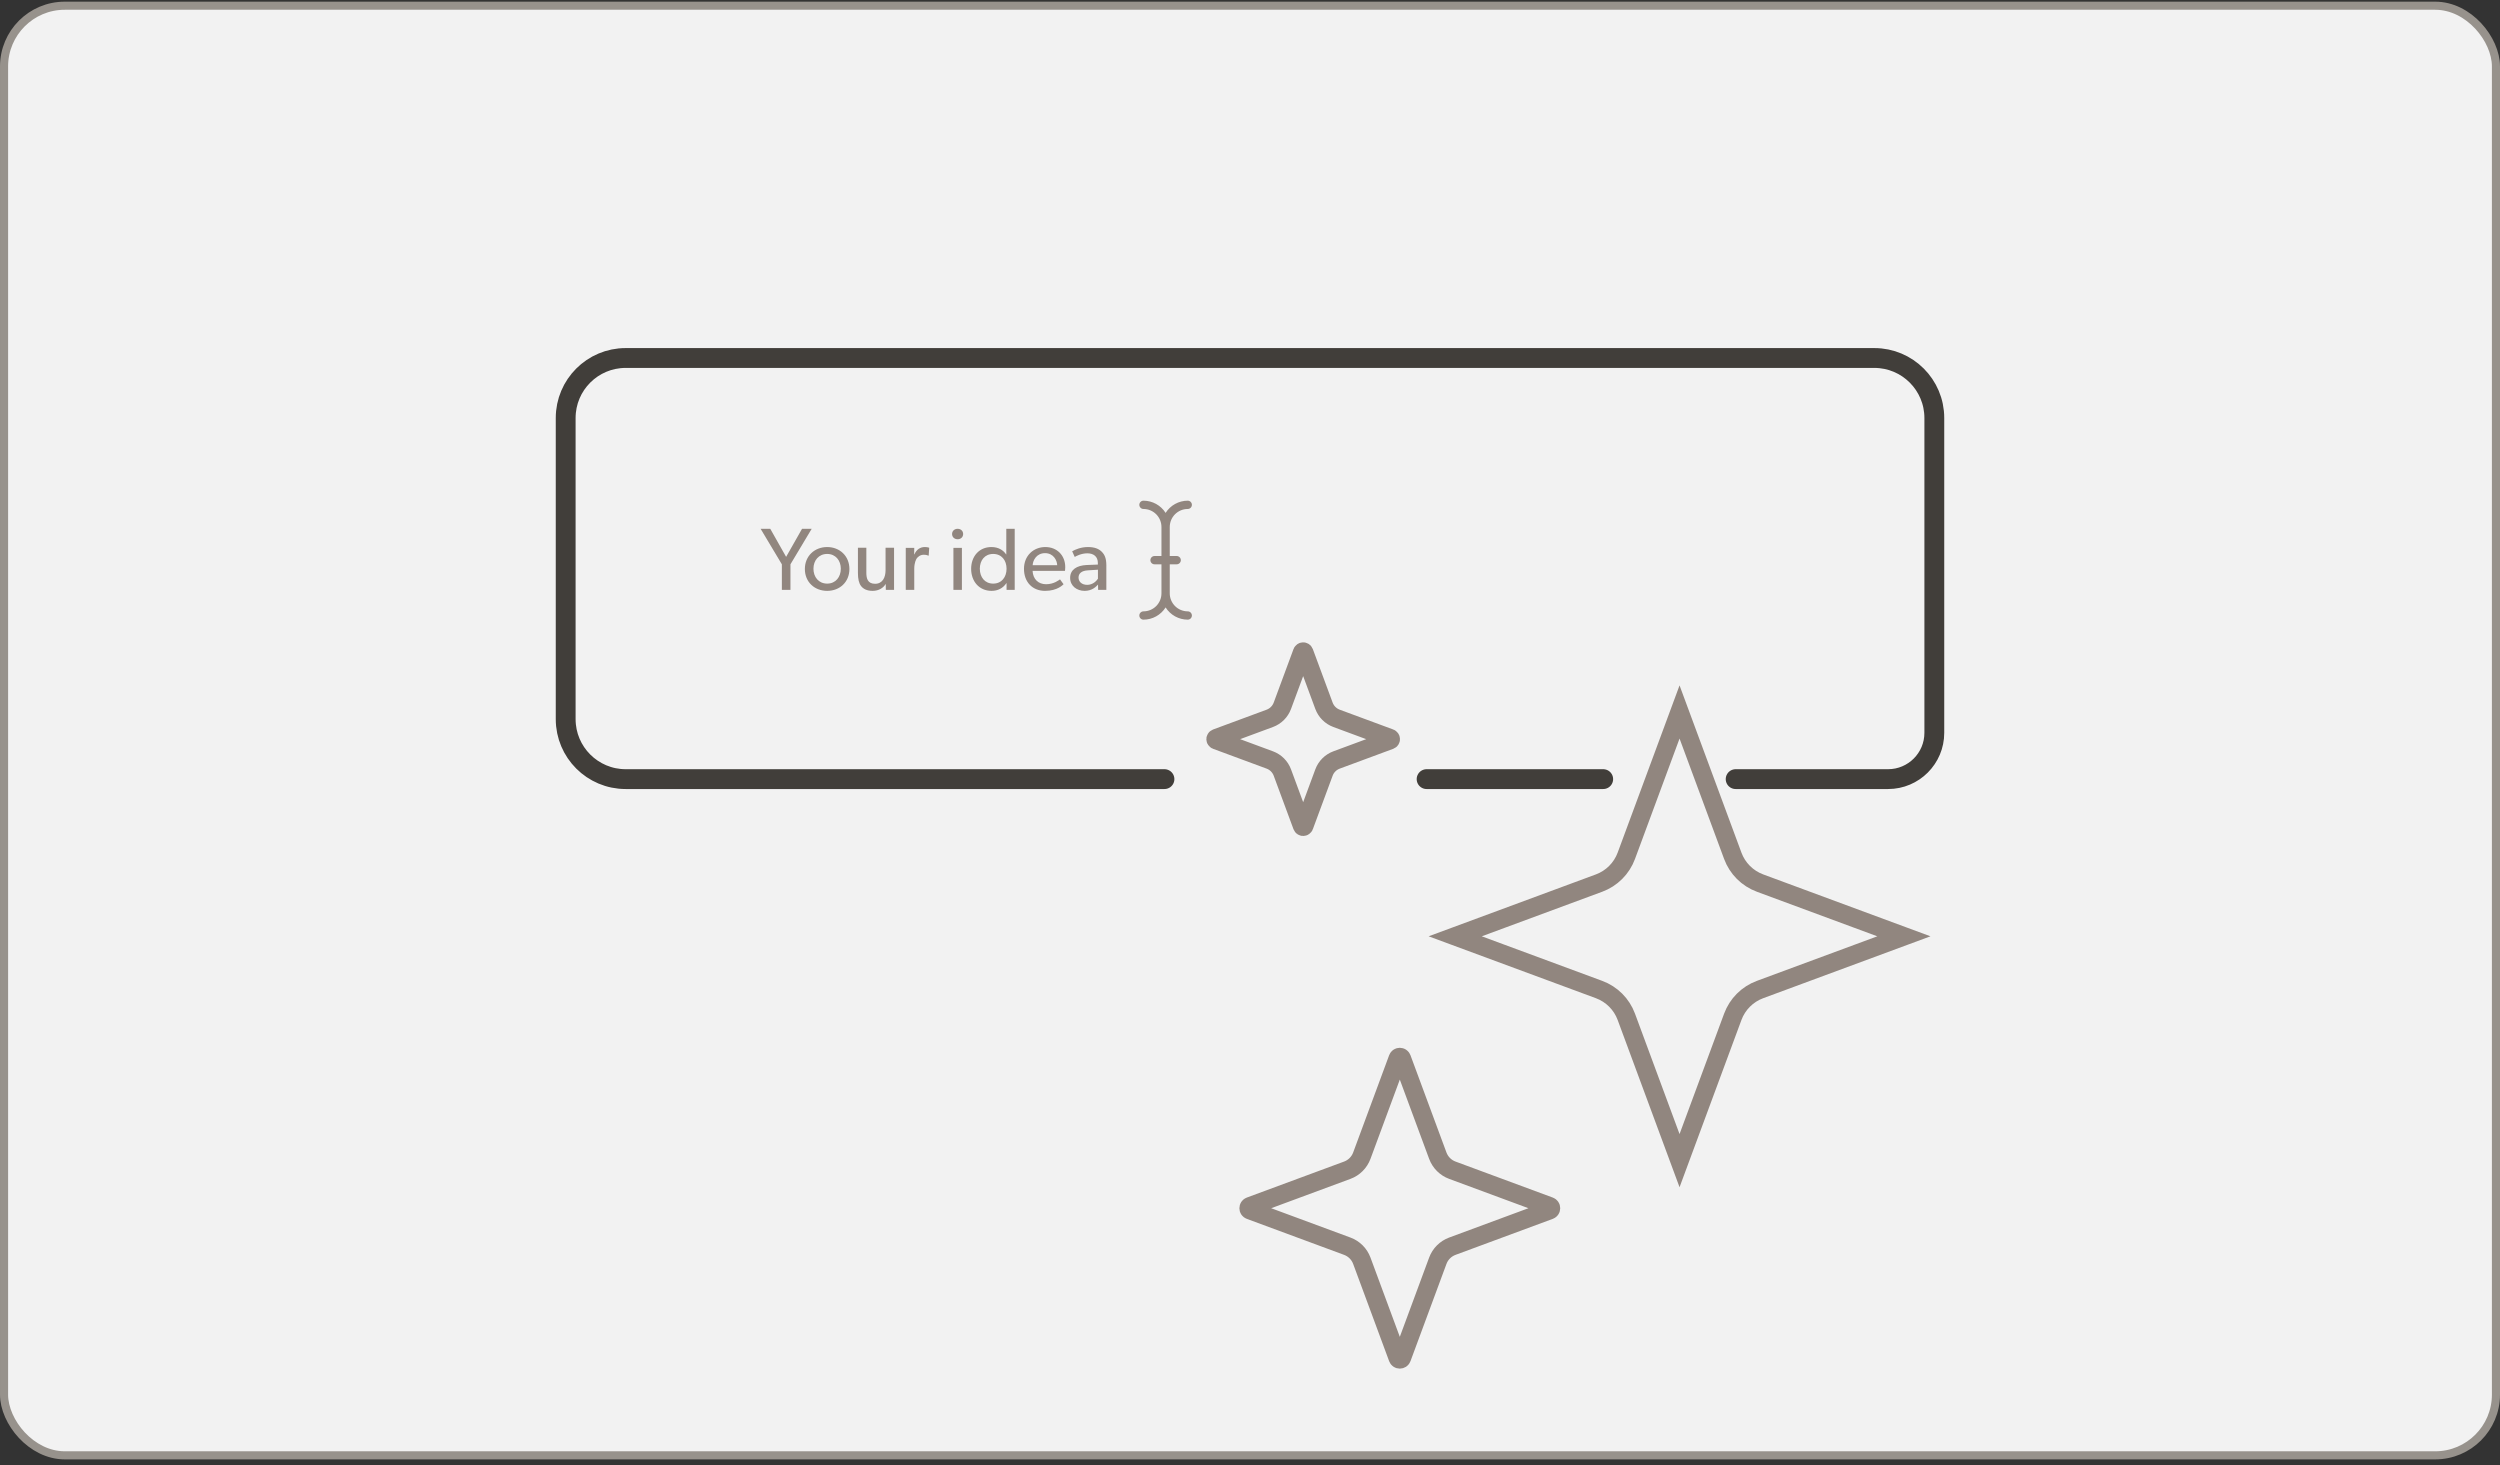 <svg width="343" height="201" viewBox="0 0 343 201" fill="none" xmlns="http://www.w3.org/2000/svg">
  <rect x="0" y="0" width="343" height="201" fill="#333333" stroke="none"/>
  <rect x="0.556" y="0.784" width="341.889" height="198.889" rx="8.333" fill="#f2f2f2"/>
  <rect x="0.556" y="0.784" width="341.889" height="198.889" rx="8.333" stroke="#97928C" stroke-width="1.111"/>
  <path d="M159.764 106.895H85.843C81.297 106.895 77.611 103.21 77.611 98.664V83.925L77.611 63.321L77.611 57.349C77.611 52.803 81.297 49.117 85.843 49.117H257.158C261.704 49.117 265.389 52.803 265.389 57.349V58.144V100.548V100.548C265.389 104.053 262.547 106.895 259.042 106.895H238.131M219.959 106.895H195.73" stroke="#413E3A" stroke-width="2.722" stroke-linecap="round"/>
  <path d="M160.491 72.299V76.285H161.44C161.591 76.285 161.736 76.345 161.843 76.452C161.95 76.559 162.01 76.704 162.01 76.855C162.01 77.006 161.95 77.151 161.843 77.257C161.736 77.364 161.591 77.424 161.44 77.424H160.491V81.41C160.492 82.064 160.752 82.692 161.215 83.154C161.677 83.617 162.304 83.877 162.959 83.878C163.11 83.878 163.254 83.938 163.361 84.045C163.468 84.151 163.528 84.296 163.528 84.447C163.528 84.598 163.468 84.743 163.361 84.85C163.254 84.957 163.11 85.017 162.959 85.017C162.352 85.016 161.755 84.861 161.224 84.568C160.693 84.274 160.245 83.851 159.922 83.338C159.598 83.851 159.15 84.274 158.619 84.568C158.088 84.861 157.491 85.016 156.885 85.017C156.734 85.017 156.589 84.957 156.482 84.85C156.375 84.743 156.315 84.598 156.315 84.447C156.315 84.296 156.375 84.151 156.482 84.045C156.589 83.938 156.734 83.878 156.885 83.878C157.539 83.877 158.166 83.617 158.629 83.154C159.091 82.692 159.351 82.064 159.352 81.41V77.424H158.403C158.252 77.424 158.107 77.364 158 77.257C157.894 77.151 157.834 77.006 157.834 76.855C157.834 76.704 157.894 76.559 158 76.452C158.107 76.345 158.252 76.285 158.403 76.285H159.352V72.299C159.351 71.645 159.091 71.018 158.629 70.555C158.166 70.093 157.539 69.832 156.885 69.832C156.734 69.832 156.589 69.772 156.482 69.665C156.375 69.558 156.315 69.413 156.315 69.262C156.315 69.111 156.375 68.966 156.482 68.86C156.589 68.753 156.734 68.693 156.885 68.693C157.491 68.694 158.088 68.849 158.619 69.142C159.15 69.435 159.598 69.858 159.922 70.371C160.245 69.858 160.693 69.435 161.224 69.142C161.755 68.849 162.352 68.694 162.959 68.693C163.11 68.693 163.254 68.753 163.361 68.86C163.468 68.966 163.528 69.111 163.528 69.262C163.528 69.413 163.468 69.558 163.361 69.665C163.254 69.772 163.11 69.832 162.959 69.832C162.304 69.832 161.677 70.093 161.215 70.555C160.752 71.018 160.492 71.645 160.491 72.299Z" fill="#91867F"/>
  <path d="M110.041 72.551H111.365L108.45 77.423V80.933H107.271V77.423L104.356 72.551H105.68L107.855 76.402L110.041 72.551Z" fill="#91867F"/>
  <path d="M116.539 78.067C116.539 79.864 115.202 81.067 113.489 81.067C111.764 81.067 110.428 79.864 110.428 78.067C110.428 76.281 111.764 75.054 113.489 75.054C115.202 75.054 116.539 76.281 116.539 78.067ZM115.36 78.03C115.36 76.9 114.643 76.001 113.489 76.001C112.323 76.001 111.606 76.9 111.606 78.03C111.606 79.172 112.323 80.071 113.489 80.071C114.643 80.071 115.36 79.172 115.36 78.03Z" fill="#91867F"/>
  <path d="M122.665 75.151V80.933H121.535L121.523 80.107C121.207 80.666 120.551 81.067 119.737 81.067C118.911 81.067 118.437 80.788 118.133 80.399C117.842 80.01 117.708 79.439 117.708 78.613V75.151H118.862V78.564C118.862 79.354 119.032 80.095 120.065 80.095C121.085 80.095 121.498 79.221 121.498 78.249V75.151H122.665Z" fill="#91867F"/>
  <path d="M127.489 75.151L127.416 76.232H127.368C127.258 76.183 127.052 76.111 126.736 76.111C126.226 76.111 125.91 76.439 125.788 76.597C125.679 76.754 125.436 77.204 125.436 78.054V80.933H124.27V75.163H125.436L125.424 76.05H125.46C125.74 75.394 126.262 75.054 126.882 75.054C127.27 75.054 127.489 75.151 127.489 75.151Z" fill="#91867F"/>
  <path d="M132.144 73.268C132.144 73.681 131.828 73.985 131.391 73.985C130.941 73.985 130.625 73.681 130.625 73.268C130.625 72.855 130.941 72.551 131.391 72.551C131.828 72.551 132.144 72.855 132.144 73.268ZM131.974 75.163V80.933H130.808V75.163H131.974Z" fill="#91867F"/>
  <path d="M139.218 72.551V80.933H138.1V80.01H138.076C137.602 80.715 136.886 81.067 136.047 81.067C134.335 81.067 133.241 79.755 133.241 78.042C133.241 76.341 134.335 75.054 136.023 75.054C136.958 75.054 137.639 75.467 138.04 76.062H138.064V72.551H139.218ZM138.1 78.03C138.1 76.876 137.42 76.001 136.266 76.001C135.112 76.001 134.432 76.876 134.432 78.03C134.432 79.184 135.112 80.071 136.266 80.071C137.42 80.071 138.1 79.184 138.1 78.03Z" fill="#91867F"/>
  <path d="M146.151 77.811C146.151 78.03 146.114 78.322 146.114 78.322H141.668C141.729 79.463 142.458 80.156 143.527 80.156C144.608 80.156 145.3 79.573 145.434 79.488L145.92 80.156C145.847 80.217 145.106 81.067 143.381 81.067C141.668 81.067 140.49 79.876 140.49 78.042C140.49 76.22 141.814 75.054 143.417 75.054C145.021 75.054 146.151 76.196 146.151 77.811ZM141.68 77.544H145.045C145.033 76.9 144.547 75.892 143.381 75.892C142.227 75.892 141.717 76.852 141.68 77.544Z" fill="#91867F"/>
  <path d="M151.791 77.581V80.933H150.661L150.649 80.204C150.418 80.448 149.872 81.067 148.815 81.067C147.746 81.067 146.822 80.399 146.822 79.281C146.822 78.151 147.746 77.581 149.082 77.52L150.625 77.459V77.228C150.625 76.354 150.029 75.916 149.191 75.916C148.353 75.916 147.648 76.293 147.454 76.414L147.102 75.637C147.527 75.394 148.304 75.054 149.264 75.054C150.224 75.054 150.783 75.321 151.171 75.71C151.56 76.111 151.791 76.597 151.791 77.581ZM150.637 79.403V78.164L149.288 78.249C148.353 78.297 147.976 78.698 147.976 79.245C147.976 79.791 148.402 80.241 149.167 80.241C149.92 80.241 150.418 79.731 150.637 79.403Z" fill="#91867F"/>
  <path d="M223.13 117.42L230.434 97.682L237.738 117.42C238.379 119.151 239.744 120.517 241.476 121.158L261.214 128.461L241.476 135.765C239.744 136.406 238.378 137.771 237.738 139.503L230.434 159.241L223.13 139.503C222.49 137.771 221.124 136.406 219.392 135.765L199.654 128.461L219.392 121.158C221.124 120.517 222.49 119.151 223.13 117.42Z" stroke="#91867F" stroke-width="2.531"/>
  <path d="M178.658 89.488C178.705 89.361 178.885 89.361 178.932 89.488L181.649 96.832C181.945 97.631 182.576 98.262 183.376 98.558L190.72 101.275C190.847 101.322 190.847 101.502 190.72 101.549L183.376 104.267C182.576 104.563 181.945 105.193 181.649 105.993L178.932 113.337C178.885 113.464 178.705 113.464 178.658 113.337L175.941 105.993C175.645 105.193 175.014 104.563 174.214 104.267L166.87 101.549C166.743 101.502 166.743 101.322 166.87 101.275L174.214 98.558C175.014 98.262 175.645 97.631 175.941 96.832L178.658 89.488Z" stroke="#91867F" stroke-width="2.531"/>
  <path d="M191.779 145.214C191.874 144.96 192.233 144.96 192.328 145.214L197.266 158.561C197.608 159.484 198.336 160.213 199.26 160.554L212.606 165.493C212.861 165.587 212.861 165.947 212.606 166.041L199.26 170.98C198.336 171.322 197.608 172.05 197.266 172.974L192.328 186.32C192.233 186.574 191.874 186.574 191.779 186.32L186.841 172.974C186.499 172.05 185.771 171.322 184.847 170.98L171.501 166.041C171.246 165.947 171.246 165.587 171.501 165.493L184.847 160.554C185.771 160.213 186.499 159.484 186.841 158.561L191.779 145.214Z" stroke="#91867F" stroke-width="2.531"/>
</svg>